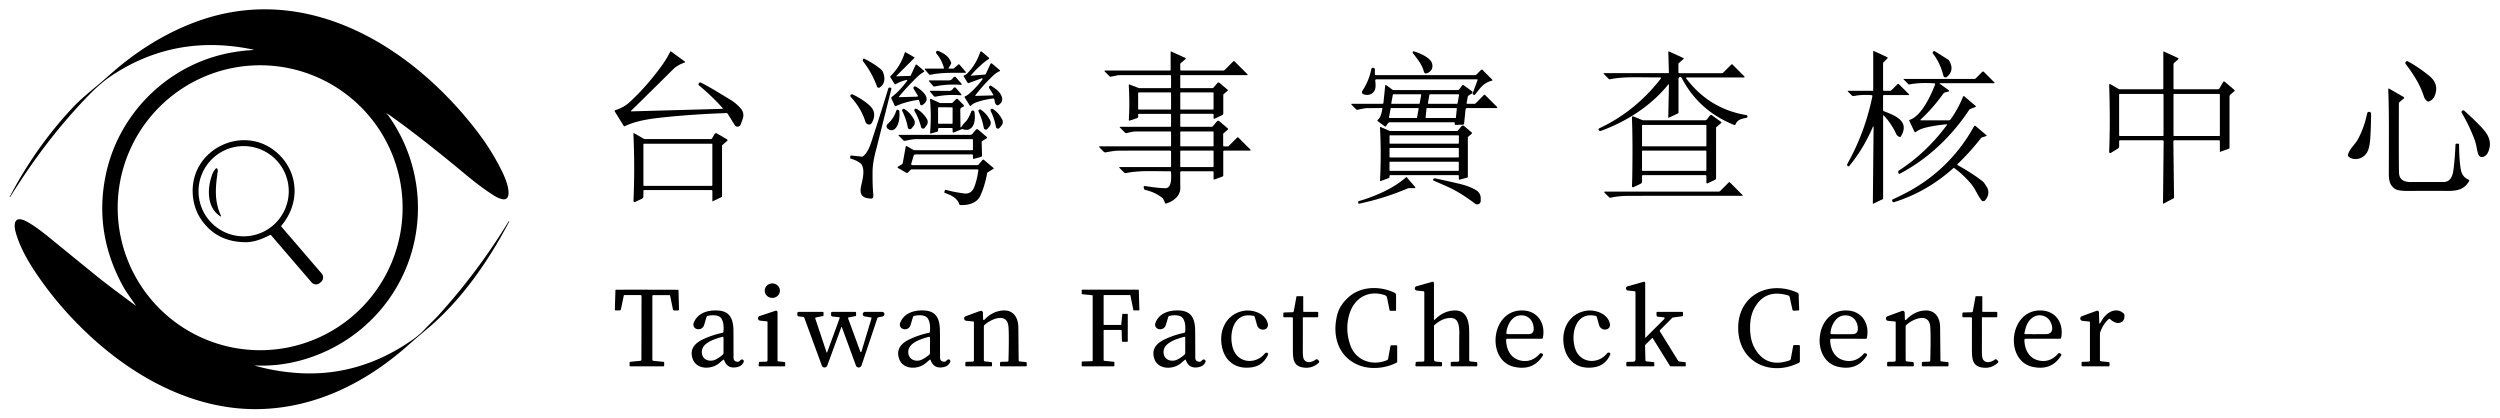<svg viewBox="0.00 0.00 1631.00 273.00" version="1.1" xmlns="http://www.w3.org/2000/svg">
<g fill="#000000">
<path d="M 88.58 199.24
  Q 82.04 189.91 81.05 188.17
  Q 61.00 152.69 68.98 114.21
  C 74.73 86.49 91.85 62.49 115.94 47.68
  Q 138.17 34.03 165.37 32.63
  A 0.12 0.11 48.4 0 0 165.38 32.40
  Q 114.60 21.66 72.93 49.28
  Q 66.08 53.82 58.86 61.16
  C 38.77 81.59 21.71 104.29 6.63 128.53
  A 0.16 0.16 0.0 0 1 6.42 128.58
  L 6.41 128.58
  A 0.19 0.17 -62.0 0 1 6.35 128.35
  Q 23.35 95.82 47.67 69.94
  Q 52.02 65.31 59.52 59.09
  Q 67.14 52.77 71.75 48.65
  C 89.14 33.10 109.88 20.12 132.21 12.71
  C 202.63 -10.67 269.42 31.21 311.07 85.43
  Q 321.06 98.44 327.91 112.59
  C 329.81 116.53 333.20 125.02 331.14 128.76
  A 3.16 2.59 18.2 0 1 327.94 130.00
  Q 325.31 129.48 322.42 127.67
  Q 314.37 122.64 304.04 114.07
  C 290.37 102.72 271.02 86.96 253.72 74.83
  Q 253.21 74.47 251.97 73.84
  A 0.04 0.04 0.0 0 0 251.93 73.91
  Q 252.95 74.77 253.69 75.83
  C 284.06 119.10 277.47 178.06 237.64 212.95
  C 218.47 229.75 192.51 239.64 166.66 238.43
  A 0.12 0.12 0.0 0 0 166.62 238.66
  Q 179.79 242.35 193.91 243.34
  C 221.69 245.29 247.12 237.29 269.63 221.29
  Q 273.90 218.26 277.07 214.81
  C 279.62 212.05 283.50 208.50 286.31 205.40
  Q 311.84 177.25 331.87 144.39
  A 0.18 0.18 0.0 0 1 332.11 144.33
  L 332.12 144.34
  A 0.19 0.19 0.0 0 1 332.20 144.60
  C 318.52 170.62 300.97 195.90 278.64 214.63
  Q 272.11 220.10 265.44 225.97
  C 238.15 249.96 205.46 266.14 169.04 266.89
  C 127.50 267.76 88.75 246.88 59.04 219.46
  Q 39.90 201.80 25.56 181.21
  C 19.20 172.08 12.79 161.48 10.04 150.75
  C 9.38 148.18 8.84 142.72 13.01 143.04
  Q 14.90 143.19 17.31 144.48
  Q 23.09 147.57 31.96 154.80
  Q 64.35 181.21 66.43 182.81
  Q 75.58 189.89 88.47 199.35
  A 0.08 0.08 0.0 0 0 88.58 199.24
  Z
  M 262.66 135.53
  A 92.94 92.94 0.0 0 0 169.72 42.59
  A 92.94 92.94 0.0 0 0 76.78 135.53
  A 92.94 92.94 0.0 0 0 169.72 228.47
  A 92.94 92.94 0.0 0 0 262.66 135.53
  Z"></path>
<path d="M 630.11 46.96
  A 0.32 0.31 -21.4 0 1 629.88 47.48
  C 623.59 47.59 614.46 47.08 607.06 48.81
  A 0.98 0.98 0.0 0 1 606.09 48.50
  L 603.43 45.40
  A 0.40 0.40 0.0 0 1 603.73 44.74
  L 615.60 44.74
  A 0.25 0.25 0.0 0 0 615.84 44.42
  Q 614.47 39.15 610.93 34.90
  A 1.07 1.07 0.0 0 1 612.20 33.24
  C 616.15 35.04 618.97 36.61 620.50 40.82
  A 1.07 1.06 50.3 0 1 620.42 41.72
  L 618.87 44.41
  A 0.24 0.24 0.0 0 0 619.08 44.77
  L 621.83 44.77
  A 0.66 0.63 23.0 0 0 622.26 44.61
  L 625.18 42.11
  A 0.58 0.58 0.0 0 1 626.00 42.17
  L 630.11 46.96
  Z"></path>
<path d="M 1205.68 59.24
  L 1221.67 59.24
  A 0.42 0.42 0.0 0 0 1222.09 58.82
  L 1222.09 33.36
  A 0.16 0.16 0.0 0 1 1222.32 33.21
  L 1231.19 37.28
  A 0.52 0.51 34.9 0 1 1231.34 38.11
  L 1228.83 40.62
  A 1.06 1.06 0.0 0 0 1228.52 41.37
  L 1228.52 58.70
  A 0.54 0.54 0.0 0 0 1229.06 59.24
  L 1233.03 59.24
  A 1.41 1.40 -67.0 0 0 1234.01 58.84
  L 1237.93 54.91
  A 0.65 0.64 44.7 0 1 1238.84 54.91
  L 1245.39 61.47
  A 0.31 0.31 0.0 0 1 1245.17 62.00
  L 1229.12 62.00
  A 0.61 0.60 0.0 0 0 1228.51 62.60
  L 1228.51 71.74
  A 0.89 0.89 0.0 0 0 1229.08 72.57
  C 1236.70 75.50 1246.08 79.14 1240.11 89.05
  A 0.68 0.67 23.0 0 1 1239.35 89.35
  Q 1237.77 88.87 1237.06 87.35
  Q 1233.72 80.20 1228.90 75.28
  A 0.21 0.20 -67.6 0 0 1228.55 75.43
  L 1228.55 129.62
  A 0.33 0.31 -14.1 0 1 1228.37 129.90
  L 1221.93 132.96
  A 0.07 0.06 -9.1 0 1 1221.84 132.90
  L 1222.33 82.76
  A 0.22 0.22 0.0 0 0 1221.90 82.67
  Q 1216.00 96.62 1206.51 108.27
  A 0.74 0.73 -46.2 0 1 1205.39 108.30
  L 1205.37 108.27
  A 1.20 1.18 -51.6 0 1 1205.22 106.89
  Q 1216.76 86.32 1221.55 62.73
  A 0.54 0.54 0.0 0 0 1221.07 62.09
  Q 1214.68 61.58 1209.46 62.65
  A 1.48 1.47 -28.2 0 1 1208.12 62.25
  L 1205.52 59.65
  A 0.24 0.24 0.0 0 1 1205.68 59.24
  Z"></path>
<path d="M 446.83 40.72
  Q 441.90 42.48 439.19 45.17
  Q 423.82 60.46 411.66 72.32
  A 0.20 0.19 -68.1 0 0 411.80 72.66
  L 471.15 71.01
  A 0.35 0.35 0.0 0 0 471.40 70.43
  Q 464.74 63.00 455.97 55.64
  A 0.81 0.80 -60.3 0 1 455.73 54.74
  Q 456.22 53.40 457.46 54.00
  Q 462.42 56.40 476.76 65.23
  Q 480.64 67.62 483.46 71.02
  A 6.63 6.62 -54.7 0 1 484.57 77.52
  L 483.21 81.23
  A 2.16 2.16 0.0 0 1 479.35 81.63
  L 474.76 74.23
  A 0.99 0.98 -16.9 0 0 473.89 73.77
  Q 452.15 74.52 432.52 76.59
  C 424.50 77.44 415.26 78.66 407.53 82.35
  A 0.45 0.45 0.0 0 1 406.95 82.18
  L 401.09 72.75
  A 0.58 0.58 0.0 0 1 401.41 71.90
  Q 407.11 70.05 410.87 66.57
  Q 421.65 56.58 431.37 43.35
  Q 434.75 38.74 437.30 33.65
  A 0.30 0.30 0.0 0 1 437.74 33.54
  L 446.90 40.24
  A 0.28 0.27 -37.0 0 1 446.83 40.72
  Z"></path>
<path d="M 633.33 49.25
  A 0.08 0.08 0.0 0 0 633.40 49.39
  L 642.61 48.64
  A 0.65 0.65 0.0 0 0 643.15 48.26
  L 646.16 41.70
  A 0.67 0.66 32.2 0 1 647.19 41.47
  L 652.30 45.81
  A 0.38 0.38 0.0 0 1 652.19 46.45
  Q 650.13 47.28 648.01 49.27
  Q 641.74 55.11 636.29 62.22
  A 0.21 0.20 18.3 0 0 636.46 62.55
  L 647.70 62.24
  A 0.34 0.34 0.0 0 0 647.98 61.72
  L 645.34 57.46
  A 1.04 1.04 0.0 0 1 646.83 56.07
  C 649.02 57.65 651.45 59.08 652.86 61.57
  Q 655.43 66.12 651.32 68.58
  A 0.94 0.93 -47.8 0 1 650.44 68.63
  Q 649.02 67.97 648.82 65.17
  A 1.01 1.00 83.6 0 0 647.67 64.25
  C 643.88 64.81 635.59 66.31 633.56 68.84
  A 0.58 0.57 -41.5 0 1 632.63 68.79
  L 629.38 63.56
  A 0.47 0.47 0.0 0 1 629.59 62.88
  Q 631.09 62.22 632.49 60.98
  Q 637.28 56.74 640.97 51.81
  A 0.47 0.47 0.0 0 0 640.43 51.09
  L 631.90 54.22
  A 0.52 0.51 -25.9 0 1 631.29 54.01
  L 628.81 50.01
  A 0.60 0.60 0.0 0 1 629.11 49.13
  Q 630.20 48.71 630.60 48.32
  Q 636.54 42.63 639.48 34.05
  A 0.69 0.69 0.0 0 1 640.58 33.75
  L 645.12 37.61
  A 0.53 0.53 0.0 0 1 645.07 38.46
  Q 639.43 42.23 633.33 49.25
  Z"></path>
<path d="M 730.25 109.44
  A 0.26 0.26 0.0 0 1 730.43 109.00
  L 763.42 109.00
  A 0.59 0.59 0.0 0 0 764.01 108.41
  L 764.01 98.93
  A 0.66 0.66 0.0 0 0 763.35 98.27
  Q 732.90 98.24 729.04 98.32
  Q 726.72 98.37 721.41 99.40
  A 1.49 1.45 61.5 0 1 720.09 98.99
  L 717.20 96.10
  A 0.36 0.36 0.0 0 1 717.46 95.48
  L 763.61 95.48
  A 0.39 0.39 0.0 0 0 764.00 95.09
  L 764.00 86.14
  A 0.38 0.37 -0.0 0 0 763.62 85.77
  Q 750.79 85.73 740.33 85.79
  Q 739.36 85.80 734.96 86.82
  A 1.06 1.04 60.4 0 1 733.97 86.54
  L 730.56 83.12
  A 0.22 0.22 0.0 0 1 730.72 82.74
  L 763.50 82.74
  A 0.50 0.50 0.0 0 0 764.00 82.24
  L 764.00 74.76
  A 0.49 0.49 0.0 0 0 763.51 74.27
  L 743.12 74.27
  A 0.60 0.60 0.0 0 0 742.52 74.87
  L 742.52 76.15
  A 0.96 0.95 -9.4 0 1 741.87 77.05
  L 736.96 78.69
  A 0.40 0.40 0.0 0 1 736.44 78.29
  Q 737.12 66.65 736.39 55.49
  A 0.37 0.37 0.0 0 1 736.89 55.12
  L 742.87 57.42
  A 0.85 0.82 55.2 0 0 743.18 57.48
  L 763.49 57.48
  A 0.51 0.51 0.0 0 0 764.00 56.97
  L 764.00 49.49
  A 0.49 0.49 0.0 0 0 763.51 49.00
  L 730.60 49.00
  A 7.60 7.27 38.2 0 0 729.16 49.14
  L 724.82 50.03
  A 1.10 1.08 61.7 0 1 723.82 49.72
  L 720.70 46.61
  A 0.36 0.36 0.0 0 1 720.95 46.00
  L 763.35 46.00
  A 0.37 0.36 -0.0 0 0 763.72 45.64
  L 763.72 33.77
  A 0.23 0.23 0.0 0 1 764.04 33.56
  L 773.37 37.84
  A 0.39 0.39 0.0 0 1 773.46 38.49
  L 770.35 41.17
  A 0.98 0.97 70.5 0 0 770.00 41.92
  L 770.00 45.41
  A 0.59 0.59 0.0 0 0 770.59 46.00
  L 798.04 46.00
  A 1.45 1.42 -66.8 0 0 799.04 45.59
  L 804.67 39.95
  A 0.47 0.47 0.0 0 1 805.33 39.95
  L 813.85 48.47
  A 0.31 0.31 0.0 0 1 813.63 49.00
  L 770.28 49.00
  A 0.28 0.27 0.0 0 0 770.00 49.27
  L 770.00 57.16
  A 0.32 0.32 0.0 0 0 770.32 57.48
  L 790.93 57.48
  A 1.07 1.05 -69.6 0 0 791.74 57.10
  L 794.23 54.17
  A 0.99 0.98 40.2 0 1 795.61 54.06
  L 800.91 58.57
  A 0.42 0.41 -45.4 0 1 800.91 59.20
  L 798.24 61.49
  A 0.49 0.46 71.3 0 0 798.07 61.86
  L 798.07 73.96
  A 1.24 1.23 77.7 0 1 797.36 75.08
  L 792.35 77.47
  A 0.43 0.42 -12.5 0 1 791.74 77.09
  L 791.74 74.78
  A 0.52 0.51 -90.0 0 0 791.23 74.26
  L 770.50 74.26
  A 0.50 0.49 -90.0 0 0 770.01 74.76
  L 770.01 82.24
  A 0.50 0.50 0.0 0 0 770.51 82.74
  L 790.46 82.74
  A 0.98 0.97 20.1 0 0 791.20 82.40
  L 793.95 79.17
  A 1.06 1.05 40.2 0 1 795.44 79.05
  L 801.06 83.82
  A 0.47 0.47 0.0 0 1 801.06 84.54
  L 798.24 86.97
  A 0.67 0.66 -20.1 0 0 798.00 87.48
  L 798.00 94.91
  A 0.58 0.58 0.0 0 0 798.58 95.49
  L 801.21 95.49
  A 0.39 0.36 -64.3 0 0 801.46 95.39
  L 807.09 89.75
  A 0.59 0.59 0.0 0 1 807.92 89.75
  L 815.79 97.62
  A 0.38 0.38 0.0 0 1 815.53 98.27
  L 798.62 98.27
  A 0.56 0.56 0.0 0 0 798.06 98.83
  L 798.06 114.44
  A 0.78 0.78 0.0 0 1 797.55 115.17
  L 792.21 117.13
  A 0.36 0.35 80.3 0 1 791.74 116.79
  L 791.74 112.33
  A 0.58 0.58 0.0 0 0 791.16 111.75
  L 770.66 111.75
  A 0.66 0.66 0.0 0 0 770.00 112.40
  Q 769.95 115.53 770.03 122.53
  C 770.10 127.92 765.54 131.30 760.80 132.79
  A 0.58 0.58 0.0 0 1 760.09 132.45
  Q 758.95 129.62 758.41 129.19
  Q 753.53 125.34 747.23 123.94
  A 1.21 1.20 -89.7 0 1 746.32 123.01
  L 746.14 122.09
  A 0.63 0.63 0.0 0 1 746.86 121.34
  Q 756.49 122.87 760.48 122.76
  C 764.64 122.65 764.13 115.20 763.96 112.05
  A 0.31 0.31 0.0 0 0 763.65 111.76
  C 751.86 111.73 743.63 111.13 734.71 112.89
  A 1.60 1.58 -28.0 0 1 733.27 112.46
  L 730.25 109.44
  Z
  M 764.00 60.67
  A 0.41 0.41 0.0 0 0 763.59 60.26
  L 742.93 60.26
  A 0.41 0.41 0.0 0 0 742.52 60.67
  L 742.52 71.07
  A 0.41 0.41 0.0 0 0 742.93 71.48
  L 763.59 71.48
  A 0.41 0.41 0.0 0 0 764.00 71.07
  L 764.00 60.67
  Z
  M 791.73 60.65
  A 0.39 0.39 0.0 0 0 791.34 60.26
  L 770.40 60.26
  A 0.39 0.39 0.0 0 0 770.01 60.65
  L 770.01 71.09
  A 0.39 0.39 0.0 0 0 770.40 71.48
  L 791.34 71.48
  A 0.39 0.39 0.0 0 0 791.73 71.09
  L 791.73 60.65
  Z
  M 791.73 86.17
  A 0.41 0.41 0.0 0 0 791.32 85.76
  L 770.42 85.76
  A 0.41 0.41 0.0 0 0 770.01 86.17
  L 770.01 95.07
  A 0.41 0.41 0.0 0 0 770.42 95.48
  L 791.32 95.48
  A 0.41 0.41 0.0 0 0 791.73 95.07
  L 791.73 86.17
  Z
  M 791.74 98.64
  A 0.38 0.38 0.0 0 0 791.36 98.26
  L 770.38 98.26
  A 0.38 0.38 0.0 0 0 770.00 98.64
  L 770.00 108.62
  A 0.38 0.38 0.0 0 0 770.38 109.00
  L 791.36 109.00
  A 0.38 0.38 0.0 0 0 791.74 108.62
  L 791.74 98.64
  Z"></path>
<path d="M 921.76 34.64
  A 0.72 0.71 79.6 0 1 922.53 33.52
  C 925.79 34.48 933.27 37.54 934.28 41.37
  Q 935.46 45.85 930.95 47.81
  A 1.44 1.44 0.0 0 1 928.98 46.86
  C 927.70 42.02 924.94 38.82 921.76 34.64
  Z"></path>
<path d="M 1088.82 55.27
  A 0.25 0.25 0.0 0 0 1088.38 55.11
  C 1077.14 69.04 1061.35 79.22 1044.40 85.39
  A 1.16 1.15 -26.5 0 1 1043.04 84.94
  L 1043.01 84.91
  A 0.82 0.82 0.0 0 1 1043.35 83.72
  Q 1066.85 72.72 1083.50 51.30
  A 0.49 0.49 0.0 0 0 1083.11 50.51
  C 1066.92 50.52 1059.03 49.91 1050.46 51.71
  A 1.04 1.03 61.3 0 1 1049.51 51.43
  L 1046.28 48.20
  A 0.28 0.28 0.0 0 1 1046.48 47.73
  L 1088.30 47.73
  A 0.48 0.48 0.0 0 0 1088.78 47.24
  L 1088.41 33.86
  A 0.31 0.31 0.0 0 1 1088.85 33.56
  L 1098.30 37.90
  A 0.32 0.32 0.0 0 1 1098.38 38.44
  L 1095.30 41.09
  A 0.88 0.87 69.7 0 0 1095.00 41.75
  L 1095.00 47.07
  A 0.67 0.67 0.0 0 0 1095.67 47.74
  L 1123.41 47.74
  A 1.13 1.11 -67.1 0 0 1124.20 47.41
  L 1129.57 42.04
  A 0.45 0.45 0.0 0 1 1130.21 42.04
  L 1138.06 49.90
  A 0.36 0.36 0.0 0 1 1137.81 50.52
  L 1100.33 50.52
  A 0.36 0.36 0.0 0 0 1100.04 51.10
  Q 1115.03 71.02 1139.32 75.09
  A 0.91 0.90 44.1 0 1 1139.35 76.87
  C 1136.00 77.53 1133.58 78.01 1132.17 81.27
  A 0.54 0.54 0.0 0 1 1131.47 81.56
  Q 1108.38 72.40 1097.13 50.84
  A 1.10 1.09 31.3 0 0 1095.06 51.34
  L 1095.06 73.67
  A 0.21 0.20 -15.0 0 1 1094.95 73.85
  L 1088.62 76.85
  A 0.17 0.17 0.0 0 1 1088.37 76.69
  L 1088.82 55.27
  Z"></path>
<path d="M 1261.07 35.00
  A 1.02 1.02 0.0 0 1 1262.41 33.51
  L 1270.72 38.74
  A 3.44 3.37 2.9 0 1 1271.91 40.03
  Q 1275.12 46.06 1270.14 50.17
  A 1.41 1.41 0.0 0 1 1267.87 49.42
  Q 1265.83 41.07 1261.07 35.00
  Z"></path>
<path d="M 1376.73 54.89
  L 1382.12 58.00
  A 1.76 1.72 59.6 0 0 1383.00 58.24
  L 1411.08 58.24
  A 0.27 0.27 0.0 0 0 1411.35 57.97
  L 1411.35 33.71
  A 0.16 0.16 0.0 0 1 1411.58 33.56
  L 1420.93 37.85
  A 0.52 0.52 0.0 0 1 1421.06 38.72
  L 1418.46 40.95
  A 1.34 1.34 0.0 0 0 1418.00 41.96
  L 1418.00 57.81
  A 0.43 0.43 0.0 0 0 1418.43 58.24
  L 1446.97 58.24
  A 1.18 1.18 0.0 0 0 1447.99 57.65
  L 1450.36 53.55
  A 0.72 0.72 0.0 0 1 1451.45 53.36
  L 1457.68 58.65
  A 0.57 0.57 0.0 0 1 1457.69 59.51
  L 1455.03 61.79
  A 1.41 1.40 69.9 0 0 1454.54 62.86
  L 1454.54 96.57
  A 0.39 0.38 -9.7 0 1 1454.28 96.93
  L 1448.41 99.09
  A 0.13 0.13 0.0 0 1 1448.24 98.97
  L 1448.24 92.05
  A 0.53 0.53 0.0 0 0 1447.71 91.52
  L 1418.64 91.52
  A 0.74 0.74 0.0 0 0 1417.90 92.27
  L 1418.35 129.02
  A 0.32 0.32 0.0 0 1 1418.18 129.30
  L 1411.36 132.90
  A 0.15 0.15 0.0 0 1 1411.14 132.77
  L 1411.57 92.18
  A 0.66 0.65 0.4 0 0 1410.91 91.52
  L 1383.14 91.52
  A 0.61 0.61 0.0 0 0 1382.53 92.13
  L 1382.53 95.55
  A 1.53 1.51 -16.2 0 1 1381.81 96.84
  L 1377.14 99.74
  A 0.74 0.73 75.4 0 1 1376.02 99.08
  Q 1376.81 79.49 1376.02 55.31
  A 0.47 0.47 0.0 0 1 1376.73 54.89
  Z
  M 1411.48 61.75
  A 0.48 0.48 0.0 0 0 1411.00 61.27
  L 1383.00 61.27
  A 0.48 0.48 0.0 0 0 1382.52 61.75
  L 1382.52 88.25
  A 0.48 0.48 0.0 0 0 1383.00 88.73
  L 1411.00 88.73
  A 0.48 0.48 0.0 0 0 1411.48 88.25
  L 1411.48 61.75
  Z
  M 1448.24 61.70
  A 0.43 0.43 0.0 0 0 1447.81 61.27
  L 1418.43 61.27
  A 0.43 0.43 0.0 0 0 1418.00 61.70
  L 1418.00 88.30
  A 0.43 0.43 0.0 0 0 1418.43 88.73
  L 1447.81 88.73
  A 0.43 0.43 0.0 0 0 1448.24 88.30
  L 1448.24 61.70
  Z"></path>
<path d="M 584.69 49.66
  A 0.07 0.07 0.0 0 0 584.74 49.78
  L 593.73 49.53
  A 0.51 0.51 0.0 0 0 594.18 49.23
  L 597.28 42.47
  A 0.61 0.60 32.3 0 1 598.22 42.26
  L 602.83 46.18
  A 0.45 0.45 0.0 0 1 602.76 46.92
  Q 600.52 48.21 598.95 49.70
  Q 592.40 55.91 586.45 63.08
  A 0.19 0.19 0.0 0 0 586.60 63.39
  L 598.36 63.07
  A 0.49 0.49 0.0 0 0 598.76 62.32
  L 596.06 57.97
  A 1.06 1.06 0.0 0 1 597.50 56.50
  C 601.25 58.71 608.60 64.44 601.67 68.57
  A 0.90 0.90 0.0 0 1 600.34 68.04
  L 599.68 65.70
  A 0.77 0.76 -12.0 0 0 598.83 65.15
  Q 590.49 66.45 584.48 69.19
  A 0.56 0.56 0.0 0 1 583.74 68.92
  L 581.58 64.37
  A 0.97 0.96 59.2 0 1 581.88 63.18
  Q 586.60 59.72 591.83 52.71
  A 0.35 0.34 -77.2 0 0 591.49 52.16
  Q 587.70 52.94 584.14 55.04
  A 0.33 0.33 0.0 0 1 583.69 54.93
  L 580.79 50.26
  A 0.39 0.39 0.0 0 1 580.85 49.78
  Q 587.50 43.30 590.23 34.46
  A 0.50 0.50 0.0 0 1 590.96 34.17
  L 596.49 37.36
  A 0.28 0.28 0.0 0 1 596.55 37.80
  L 584.69 49.66
  Z"></path>
<path d="M 563.28 38.35
  A 0.40 0.39 -57.2 0 1 563.76 38.24
  Q 570.66 41.70 575.19 45.63
  Q 576.20 46.50 576.81 49.76
  Q 577.67 54.38 574.04 57.02
  A 1.24 1.24 0.0 0 1 572.14 56.43
  Q 568.99 47.61 563.08 40.02
  A 1.00 0.98 -63.7 0 1 562.87 39.38
  Q 562.87 38.86 563.28 38.35
  Z"></path>
<path d="M 1569.46 41.73
  A 1.14 1.14 0.0 0 1 1570.91 40.04
  Q 1577.48 43.56 1584.47 49.17
  C 1588.50 52.40 1590.37 56.11 1588.88 61.17
  Q 1587.72 65.13 1584.59 66.21
  A 0.98 0.98 0.0 0 1 1583.77 66.13
  Q 1582.05 65.12 1581.34 62.92
  C 1578.75 54.85 1574.37 48.23 1569.46 41.73
  Z"></path>
<path d="M 973.37 52.64
  Q 968.75 53.76 965.60 57.61
  Q 964.29 59.22 962.43 61.57
  A 0.91 0.91 0.0 0 1 960.86 60.69
  L 963.97 52.18
  A 0.32 0.32 0.0 0 0 963.67 51.75
  L 897.89 51.75
  A 0.70 0.70 0.0 0 0 897.20 52.54
  Q 897.55 55.09 897.36 56.95
  C 896.95 61.01 893.11 62.86 889.45 61.46
  A 1.43 1.43 0.0 0 1 888.77 59.34
  Q 893.12 52.73 894.64 45.12
  A 1.18 1.18 0.0 0 1 896.97 45.35
  L 896.97 48.28
  A 0.72 0.72 0.0 0 0 897.69 49.00
  L 962.40 49.00
  A 1.11 1.09 22.0 0 0 963.18 48.68
  L 966.29 45.56
  A 0.61 0.60 44.7 0 1 967.14 45.56
  L 973.56 51.99
  A 0.39 0.39 0.0 0 1 973.37 52.64
  Z"></path>
<path d="M 1265.55 54.27
  A 0.16 0.16 0.0 0 0 1265.45 54.56
  L 1271.48 58.97
  A 0.38 0.38 0.0 0 1 1271.36 59.64
  L 1268.54 60.43
  A 0.93 0.91 -80.2 0 0 1268.03 60.80
  Q 1261.01 70.62 1253.01 78.01
  A 0.28 0.27 -66.0 0 0 1253.19 78.49
  L 1271.57 78.49
  A 1.10 1.09 -71.9 0 0 1272.46 78.03
  Q 1277.54 70.97 1280.69 63.04
  A 0.53 0.53 0.0 0 1 1281.53 62.84
  L 1288.93 69.13
  A 0.37 0.37 0.0 0 1 1288.82 69.76
  L 1285.32 71.13
  A 1.26 1.25 -83.1 0 0 1284.74 71.59
  C 1273.23 89.04 1257.77 103.66 1239.45 113.34
  A 0.63 0.62 -21.7 0 1 1238.56 112.96
  L 1238.42 112.43
  A 1.07 1.07 0.0 0 1 1238.86 111.25
  Q 1256.77 99.64 1270.25 81.46
  A 0.22 0.22 0.0 0 0 1270.06 81.11
  Q 1263.22 81.62 1256.46 83.22
  Q 1252.37 84.19 1249.74 86.20
  A 0.46 0.46 0.0 0 1 1249.04 86.03
  L 1245.65 78.90
  A 0.52 0.52 0.0 0 1 1245.95 78.18
  C 1253.55 75.60 1259.63 62.56 1262.50 55.00
  A 0.46 0.45 12.6 0 0 1262.11 54.39
  Q 1252.69 53.72 1245.56 55.10
  A 0.55 0.55 0.0 0 1 1245.06 54.95
  L 1241.87 51.76
  A 0.16 0.16 0.0 0 1 1241.98 51.48
  L 1288.17 51.48
  A 1.06 1.06 0.0 0 0 1288.92 51.17
  L 1293.22 46.87
  A 0.74 0.73 44.7 0 1 1294.25 46.87
  L 1301.18 53.80
  A 0.28 0.28 0.0 0 1 1300.98 54.27
  L 1265.55 54.27
  Z"></path>
<path d="M 606.27 52.47
  Q 612.36 52.44 619.02 52.45
  Q 620.78 52.46 621.91 50.60
  A 1.09 1.09 0.0 0 1 623.67 50.46
  L 627.34 54.72
  A 0.38 0.38 0.0 0 1 627.02 55.35
  Q 617.51 54.72 609.98 56.41
  A 1.37 1.37 0.0 0 1 608.66 55.97
  L 606.06 52.94
  A 0.29 0.28 69.5 0 1 606.27 52.47
  Z"></path>
<path d="M 957.23 67.74
  L 961.95 67.74
  A 1.00 0.95 21.5 0 0 962.64 67.46
  L 968.19 61.91
  A 0.45 0.44 44.6 0 1 968.82 61.91
  L 976.75 69.84
  A 0.40 0.40 0.0 0 1 976.47 70.52
  L 957.05 70.52
  A 0.93 0.92 3.1 0 0 956.13 71.34
  L 955.19 80.54
  A 0.91 0.90 2.1 0 1 954.31 81.35
  L 949.56 81.49
  A 0.51 0.51 0.0 0 1 949.05 80.89
  L 949.12 80.48
  A 0.62 0.60 5.4 0 0 948.51 79.76
  L 906.69 79.75
  A 1.11 1.08 -66.0 0 0 905.94 80.05
  Q 904.93 81.00 904.34 82.20
  A 0.60 0.59 -59.3 0 1 903.46 82.43
  L 898.90 79.09
  A 0.59 0.59 0.0 0 1 898.89 78.14
  C 900.93 76.57 901.39 73.19 901.89 70.80
  A 0.30 0.30 0.0 0 0 901.58 70.44
  Q 899.47 70.54 891.58 70.54
  Q 890.66 70.54 885.66 71.60
  A 0.99 0.98 61.3 0 1 884.76 71.33
  L 881.68 68.25
  A 0.31 0.30 67.5 0 1 881.89 67.73
  L 901.85 67.73
  A 0.71 0.70 2.6 0 0 902.56 67.10
  L 903.71 55.82
  A 0.40 0.40 0.0 0 1 904.34 55.54
  L 908.29 58.43
  A 1.59 1.58 63.1 0 0 909.23 58.74
  L 951.13 58.74
  A 1.14 1.14 0.0 0 0 952.06 58.26
  L 953.81 55.87
  A 0.88 0.88 0.0 0 1 955.04 55.68
  L 960.30 59.52
  A 0.89 0.89 0.0 0 1 960.24 61.00
  L 958.18 62.28
  A 1.37 1.37 0.0 0 0 957.55 63.20
  L 956.82 67.24
  A 0.42 0.42 0.0 0 0 957.23 67.74
  Z
  M 907.67 67.38
  A 0.30 0.30 0.0 0 0 907.97 67.73
  L 925.88 67.73
  A 0.30 0.30 0.0 0 0 926.17 67.48
  L 927.20 61.87
  A 0.30 0.30 0.0 0 0 926.90 61.52
  L 908.99 61.52
  A 0.30 0.30 0.0 0 0 908.70 61.77
  L 907.67 67.38
  Z
  M 931.59 67.21
  A 0.45 0.45 0.0 0 0 932.03 67.74
  L 950.47 67.74
  A 0.45 0.45 0.0 0 0 950.92 67.37
  L 951.88 62.05
  A 0.45 0.45 0.0 0 0 951.44 61.52
  L 933.00 61.52
  A 0.45 0.45 0.0 0 0 932.55 61.89
  L 931.59 67.21
  Z
  M 925.51 71.03
  A 0.43 0.43 0.0 0 0 925.09 70.52
  L 907.65 70.52
  A 0.43 0.43 0.0 0 0 907.23 70.87
  L 906.20 76.49
  A 0.43 0.43 0.0 0 0 906.63 77.00
  L 924.07 77.00
  A 0.43 0.43 0.0 0 0 924.49 76.65
  L 925.51 71.03
  Z
  M 930.05 76.59
  A 0.37 0.37 0.0 0 0 930.42 77.00
  L 949.48 77.00
  A 0.37 0.37 0.0 0 0 949.84 76.67
  L 950.43 70.93
  A 0.37 0.37 0.0 0 0 950.06 70.52
  L 931.01 70.52
  A 0.37 0.37 0.0 0 0 930.65 70.85
  L 930.05 76.59
  Z"></path>
<path d="M 555.17 101.45
  L 562.36 102.19
  A 0.88 0.85 28.6 0 0 562.95 102.03
  C 566.55 99.39 568.07 93.75 569.66 88.93
  Q 574.59 73.95 579.51 57.77
  A 0.91 0.90 -78.6 0 1 580.46 57.13
  L 580.99 57.19
  A 0.63 0.63 0.0 0 1 581.54 57.97
  Q 571.98 96.16 571.76 96.97
  Q 569.34 105.69 569.27 111.74
  Q 569.17 121.43 569.74 126.76
  Q 569.80 127.32 569.71 128.39
  A 1.30 1.29 -86.0 0 1 568.37 129.56
  C 562.61 129.36 560.52 127.12 561.81 121.26
  C 562.86 116.47 564.27 111.43 562.24 107.54
  A 2.63 2.60 -85.1 0 0 561.50 106.65
  Q 558.62 104.44 555.07 103.54
  A 0.55 0.55 0.0 0 1 554.66 102.96
  L 554.79 101.77
  A 0.35 0.35 0.0 0 1 555.17 101.45
  Z"></path>
<path d="M 609.18 62.63
  L 606.69 59.69
  A 0.28 0.27 69.9 0 1 606.90 59.24
  Q 612.77 59.25 619.19 59.31
  Q 620.89 59.33 621.99 57.54
  A 1.05 1.05 0.0 0 1 623.69 57.42
  L 627.20 61.55
  A 0.37 0.37 0.0 0 1 626.89 62.16
  Q 617.72 61.48 610.45 63.06
  A 1.32 1.32 0.0 0 1 609.18 62.63
  Z"></path>
<path d="M 1558.09 58.17
  A 0.39 0.38 14.4 0 1 1558.67 57.83
  L 1568.33 63.40
  A 0.43 0.42 -50.2 0 1 1568.39 64.09
  L 1565.51 66.56
  A 1.37 1.37 0.0 0 0 1565.03 67.60
  Q 1564.91 105.05 1565.12 112.63
  C 1565.26 117.54 1568.79 118.93 1573.47 118.76
  Q 1575.39 118.70 1594.23 118.73
  C 1598.65 118.74 1600.12 114.71 1600.62 110.90
  Q 1601.58 103.51 1601.96 94.35
  A 0.65 0.65 0.0 0 1 1602.61 93.72
  L 1603.68 93.72
  A 0.64 0.64 0.0 0 1 1604.32 94.36
  Q 1604.33 104.17 1605.47 110.73
  Q 1606.28 115.40 1610.53 117.25
  A 0.64 0.64 0.0 0 1 1610.83 118.16
  C 1607.67 123.69 1603.03 124.61 1596.58 124.55
  Q 1588.05 124.46 1571.49 124.57
  Q 1564.70 124.61 1562.72 123.36
  C 1558.92 120.94 1558.46 117.51 1558.47 112.75
  C 1558.50 88.01 1558.68 73.40 1558.09 58.17
  Z"></path>
<path d="M 556.21 61.58
  C 560.23 63.41 566.71 67.46 568.93 70.65
  Q 571.69 74.60 568.99 79.78
  Q 568.34 81.04 567.48 81.20
  A 2.53 2.50 -13.6 0 1 564.62 79.47
  Q 561.93 70.73 555.03 63.21
  A 1.03 1.03 0.0 0 1 556.21 61.58
  Z"></path>
<path d="M 627.06 82.99
  Q 628.44 80.87 629.64 79.75
  C 631.42 78.11 632.77 75.09 633.63 72.80
  A 1.09 1.09 0.0 0 1 635.72 72.99
  C 636.29 76.13 636.15 81.31 633.63 83.49
  Q 631.30 85.49 628.03 84.23
  A 0.61 0.60 -45.6 0 0 627.57 84.24
  L 622.15 86.43
  A 0.47 0.47 0.0 0 1 621.50 85.99
  L 621.50 84.10
  A 0.59 0.59 0.0 0 0 620.91 83.51
  L 612.64 83.51
  A 0.64 0.64 0.0 0 0 612.00 84.15
  L 612.00 85.16
  A 0.81 0.81 0.0 0 1 611.42 85.94
  L 607.25 87.11
  A 0.38 0.38 0.0 0 1 606.77 86.71
  Q 607.71 75.82 606.74 65.02
  A 0.47 0.47 0.0 0 1 607.41 64.55
  L 613.08 67.15
  A 1.05 0.94 54.4 0 0 613.49 67.24
  L 620.71 67.24
  A 1.21 1.18 -66.6 0 0 621.54 66.90
  L 623.80 64.63
  A 0.71 0.71 0.0 0 1 624.80 64.63
  L 628.58 68.40
  A 0.85 0.85 0.0 0 1 628.19 69.82
  Q 626.30 70.30 626.48 72.02
  Q 626.51 72.36 626.62 82.86
  A 0.24 0.24 0.0 0 0 627.06 82.99
  Z
  M 621.489 70.438
  A 0.43 0.43 0.0 0 0 621.059 70.007
  L 612.439 69.993
  A 0.43 0.43 0.0 0 0 612.009 70.422
  L 611.991 80.302
  A 0.43 0.43 0.0 0 0 612.421 80.733
  L 621.041 80.748
  A 0.43 0.43 0.0 0 0 621.471 80.318
  L 621.489 70.438
  Z"></path>
<path d="M 597.97 71.03
  Q 602.02 73.20 604.73 77.65
  A 3.65 3.65 0.0 0 1 604.57 81.67
  L 603.35 83.35
  A 1.37 1.37 0.0 0 1 600.90 82.87
  Q 599.60 77.64 596.63 72.40
  A 1.00 1.00 0.0 0 1 597.97 71.03
  Z"></path>
<path d="M 647.69 71.07
  Q 651.49 73.46 653.84 77.98
  A 3.57 3.57 0.0 0 1 653.41 81.89
  L 652.11 83.45
  A 1.34 1.34 0.0 0 1 649.76 82.82
  Q 648.84 77.63 646.29 72.32
  A 0.98 0.98 0.0 0 1 647.69 71.07
  Z"></path>
<path d="M 590.10 71.17
  Q 594.00 73.60 596.41 78.21
  A 3.65 3.65 0.0 0 1 595.99 82.21
  L 594.67 83.80
  A 1.37 1.37 0.0 0 1 592.26 83.17
  Q 591.30 77.87 588.67 72.45
  A 1.00 1.00 0.0 0 1 590.10 71.17
  Z"></path>
<path d="M 639.85 71.53
  Q 643.67 73.99 645.99 78.58
  A 3.61 3.61 0.0 0 1 645.52 82.53
  L 644.19 84.09
  A 1.36 1.35 60.5 0 1 641.82 83.43
  Q 640.94 78.17 638.42 72.78
  A 0.99 0.99 0.0 0 1 639.85 71.53
  Z"></path>
<path d="M 586.71 72.53
  C 587.11 75.93 586.67 81.82 583.60 84.28
  A 3.13 3.12 40.5 0 1 580.09 84.55
  L 579.40 84.15
  A 2.00 2.00 0.0 0 1 579.06 80.94
  Q 583.20 77.19 584.66 72.35
  A 1.05 1.05 0.0 0 1 586.71 72.53
  Z"></path>
<path d="M 1607.74 72.26
  Q 1614.39 78.23 1619.09 83.23
  C 1623.19 87.60 1625.84 92.22 1623.60 98.37
  Q 1622.16 102.31 1619.15 102.46
  A 2.85 2.21 77.1 0 1 1616.76 100.50
  C 1615.96 98.17 1615.67 94.53 1614.56 91.53
  Q 1611.20 82.39 1606.06 73.63
  A 1.10 1.10 0.0 0 1 1607.74 72.26
  Z"></path>
<path d="M 1546.93 74.30
  Q 1546.69 87.72 1546.21 91.98
  C 1545.81 95.61 1545.16 99.58 1542.08 101.92
  C 1539.18 104.12 1534.94 104.60 1532.13 102.11
  A 1.05 1.04 27.5 0 1 1531.81 101.11
  C 1532.67 97.08 1536.31 94.57 1538.33 90.81
  Q 1542.42 83.25 1544.30 74.01
  A 1.33 1.33 0.0 0 1 1546.93 74.30
  Z"></path>
<path d="M 1064.69 121.45
  Q 1064.83 118.25 1064.89 114.94
  Q 1065.27 92.10 1064.67 76.61
  A 0.68 0.68 0.0 0 1 1065.61 75.95
  L 1071.49 78.36
  A 1.53 1.46 -32.2 0 0 1072.08 78.48
  L 1112.20 78.48
  A 2.02 2.00 17.8 0 0 1113.83 77.65
  L 1115.37 75.55
  A 1.18 1.17 -53.8 0 1 1117.02 75.29
  L 1122.85 79.55
  A 0.46 0.45 42.8 0 1 1122.88 80.26
  L 1119.83 82.89
  A 0.74 0.73 70.5 0 0 1119.56 83.46
  L 1119.56 116.26
  A 1.15 1.15 0.0 0 1 1118.90 117.30
  L 1113.97 119.64
  A 0.50 0.50 0.0 0 1 1113.25 119.19
  L 1113.25 114.88
  A 0.61 0.61 0.0 0 0 1112.64 114.27
  L 1071.83 114.27
  A 0.56 0.56 0.0 0 0 1071.27 114.83
  L 1071.27 118.49
  A 1.52 1.50 -12.8 0 1 1070.40 119.85
  L 1065.67 122.10
  A 0.69 0.68 -11.2 0 1 1064.69 121.45
  Z
  M 1113.25 81.93
  A 0.41 0.41 0.0 0 0 1112.84 81.52
  L 1071.68 81.52
  A 0.41 0.41 0.0 0 0 1071.27 81.93
  L 1071.27 95.07
  A 0.41 0.41 0.0 0 0 1071.68 95.48
  L 1112.84 95.48
  A 0.41 0.41 0.0 0 0 1113.25 95.07
  L 1113.25 81.93
  Z
  M 1113.24 98.65
  A 0.38 0.38 0.0 0 0 1112.86 98.27
  L 1071.64 98.27
  A 0.38 0.38 0.0 0 0 1071.26 98.65
  L 1071.26 111.09
  A 0.38 0.38 0.0 0 0 1071.64 111.47
  L 1112.86 111.47
  A 0.38 0.38 0.0 0 0 1113.24 111.09
  L 1113.24 98.65
  Z"></path>
<path d="M 900.30 83.02
  A 0.21 0.21 0.0 0 1 900.59 82.81
  L 906.26 85.26
  A 2.53 2.50 -32.6 0 0 907.29 85.48
  L 950.48 85.48
  A 0.77 0.76 -69.5 0 0 951.06 85.21
  L 953.51 82.32
  A 1.15 1.14 -49.4 0 1 955.13 82.19
  L 960.11 86.41
  A 0.57 0.57 0.0 0 1 960.11 87.27
  L 957.84 89.22
  A 0.64 0.63 -20.5 0 0 957.62 89.70
  L 957.62 115.41
  A 0.44 0.44 0.0 0 1 957.30 115.83
  L 952.33 117.22
  A 0.46 0.46 0.0 0 1 951.74 116.78
  L 951.74 114.77
  A 0.50 0.50 0.0 0 0 951.24 114.27
  L 907.08 114.27
  A 0.56 0.55 -0.0 0 0 906.52 114.82
  L 906.52 115.43
  A 0.83 0.83 0.0 0 1 905.98 116.21
  L 900.70 118.14
  A 0.28 0.28 0.0 0 1 900.32 117.86
  Q 901.23 100.57 900.30 83.02
  Z
  M 951.76 88.67
  A 0.40 0.40 0.0 0 0 951.36 88.27
  L 906.94 88.27
  A 0.40 0.40 0.0 0 0 906.54 88.67
  L 906.54 93.33
  A 0.40 0.40 0.0 0 0 906.94 93.73
  L 951.36 93.73
  A 0.40 0.40 0.0 0 0 951.76 93.33
  L 951.76 88.67
  Z
  M 951.74 96.92
  A 0.40 0.40 0.0 0 0 951.34 96.52
  L 906.92 96.52
  A 0.40 0.40 0.0 0 0 906.52 96.92
  L 906.52 102.34
  A 0.40 0.40 0.0 0 0 906.92 102.74
  L 951.34 102.74
  A 0.40 0.40 0.0 0 0 951.74 102.34
  L 951.74 96.92
  Z
  M 951.71 105.92
  A 0.40 0.40 0.0 0 0 951.31 105.52
  L 906.91 105.52
  A 0.40 0.40 0.0 0 0 906.51 105.92
  L 906.51 111.08
  A 0.40 0.40 0.0 0 0 906.91 111.48
  L 951.31 111.48
  A 0.40 0.40 0.0 0 0 951.71 111.08
  L 951.71 105.92
  Z"></path>
<path d="M 1277.10 107.05
  A 0.44 0.44 0.0 0 0 1277.19 107.75
  Q 1286.12 112.67 1293.31 118.15
  Q 1294.38 118.97 1296.19 121.98
  C 1298.00 124.98 1297.24 128.17 1295.11 130.69
  A 1.55 1.55 0.0 0 1 1292.72 130.67
  C 1290.43 127.84 1288.79 123.42 1286.08 120.13
  Q 1281.10 114.09 1274.96 109.66
  A 0.48 0.48 0.0 0 0 1274.35 109.70
  Q 1257.29 125.08 1235.75 131.89
  A 0.95 0.94 -18.3 0 1 1234.57 131.30
  L 1234.44 130.88
  A 0.63 0.62 68.8 0 1 1234.78 130.10
  Q 1238.43 128.44 1242.40 126.41
  Q 1271.84 111.31 1287.90 82.35
  A 0.63 0.62 34.8 0 1 1288.85 82.18
  L 1296.03 88.28
  A 0.25 0.25 0.0 0 1 1295.95 88.70
  L 1292.86 89.73
  A 0.94 0.92 -80.2 0 0 1292.43 90.04
  Q 1285.41 99.09 1277.10 107.05
  Z"></path>
<path d="M 586.25 88.43
  A 0.25 0.25 0.0 0 1 586.43 88.00
  L 633.04 88.00
  A 1.66 1.63 19.8 0 0 634.30 87.42
  L 636.67 84.62
  A 1.00 0.99 40.3 0 1 638.07 84.51
  L 643.78 89.37
  A 0.52 0.52 0.0 0 1 643.72 90.21
  L 640.80 92.02
  A 0.77 0.76 73.6 0 0 640.44 92.69
  L 640.68 101.53
  A 0.77 0.75 81.3 0 1 640.13 102.29
  L 635.33 103.64
  A 0.45 0.45 0.0 0 1 634.76 103.20
  L 634.76 101.34
  A 0.59 0.59 0.0 0 0 634.17 100.75
  L 597.21 100.75
  A 1.21 1.20 -81.5 0 0 596.06 101.61
  L 594.49 106.82
  A 0.72 0.71 -81.7 0 0 595.17 107.74
  L 637.62 107.74
  A 1.05 1.03 19.6 0 0 638.42 107.37
  L 640.96 104.38
  A 0.69 0.68 40.3 0 1 641.93 104.31
  L 648.27 109.69
  A 0.23 0.23 0.0 0 1 648.24 110.06
  L 644.33 112.49
  A 0.65 0.63 80.1 0 0 644.02 112.94
  Q 642.40 121.77 639.44 127.94
  C 637.16 132.68 631.38 134.02 626.50 133.76
  A 0.80 0.79 83.9 0 1 625.78 133.17
  C 624.71 129.27 620.00 127.04 616.44 125.89
  A 0.53 0.53 0.0 0 1 616.10 125.23
  L 616.42 124.17
  A 0.47 0.47 0.0 0 1 616.99 123.85
  Q 621.84 125.22 628.84 126.19
  Q 633.71 126.86 635.60 122.03
  Q 637.48 117.19 638.28 111.02
  A 0.44 0.44 0.0 0 0 637.84 110.52
  L 594.79 110.52
  A 0.99 0.99 0.0 0 0 594.09 110.81
  L 592.34 112.55
  A 0.92 0.92 0.0 0 1 591.23 112.70
  L 585.83 109.58
  A 0.46 0.46 0.0 0 1 585.81 108.79
  L 588.33 107.23
  A 1.41 1.39 -11.0 0 0 588.97 106.29
  L 590.91 95.62
  A 0.44 0.44 0.0 0 1 591.56 95.32
  L 595.96 97.86
  A 1.04 0.98 58.7 0 0 596.47 98.00
  L 634.30 98.00
  A 0.44 0.44 0.0 0 0 634.74 97.56
  L 634.74 91.19
  A 0.43 0.43 0.0 0 0 634.31 90.76
  Q 612.09 90.75 597.50 90.76
  Q 595.57 90.76 590.35 91.87
  A 1.01 1.00 -28.7 0 1 589.42 91.60
  L 586.25 88.43
  Z"></path>
<path d="M 474.37 91.95
  L 471.32 94.58
  A 0.74 0.71 -20.9 0 0 471.06 95.13
  L 471.06 128.34
  A 0.12 0.12 0.0 0 1 470.99 128.45
  L 464.84 131.38
  A 0.07 0.06 78.2 0 1 464.75 131.32
  L 464.75 124.58
  A 0.59 0.58 0.0 0 0 464.16 124.00
  L 420.33 124.00
  A 0.58 0.57 -0.0 0 0 419.75 124.57
  L 419.75 128.18
  A 1.60 1.58 77.4 0 1 418.85 129.62
  L 414.35 131.76
  A 0.75 0.75 0.0 0 1 413.28 131.05
  Q 414.23 109.16 413.23 87.22
  A 0.34 0.34 0.0 0 1 413.74 86.91
  L 420.03 90.54
  A 1.46 1.42 59.7 0 0 420.76 90.74
  L 463.62 90.74
  A 1.15 1.13 -75.0 0 0 464.61 90.16
  L 466.19 87.44
  A 1.07 1.06 29.9 0 1 467.65 87.05
  L 474.27 90.87
  A 0.66 0.66 0.0 0 1 474.37 91.95
  Z
  M 464.74 94.11
  A 0.35 0.35 0.0 0 0 464.39 93.76
  L 420.11 93.76
  A 0.35 0.35 0.0 0 0 419.76 94.11
  L 419.76 120.89
  A 0.35 0.35 0.0 0 0 420.11 121.24
  L 464.39 121.24
  A 0.35 0.35 0.0 0 0 464.74 120.89
  L 464.74 94.11
  Z"></path>
<path d="M 922.92 122.75
  L 919.12 122.75
  A 1.58 1.58 0.0 0 0 918.47 122.89
  Q 903.10 129.42 886.84 132.86
  A 0.65 0.64 -5.8 0 1 886.06 132.23
  L 886.06 131.96
  A 0.83 0.82 -8.6 0 1 886.65 131.17
  C 897.27 128.00 909.09 123.00 917.25 115.68
  A 0.42 0.41 48.4 0 1 917.84 115.72
  L 923.25 122.02
  A 0.44 0.44 0.0 0 1 922.92 122.75
  Z"></path>
<path d="M 935.24 117.81
  Q 935.00 117.70 934.98 117.43
  A 1.04 1.04 0.0 0 1 936.24 116.34
  Q 945.76 118.37 952.92 120.12
  Q 958.91 121.58 963.18 124.18
  A 5.93 5.92 -74.4 0 1 966.02 129.24
  L 966.02 131.08
  A 2.26 2.26 0.0 0 1 962.43 132.90
  C 957.88 129.56 951.68 125.13 945.08 122.14
  Q 940.90 120.25 935.24 117.81
  Z"></path>
<path d="M 1136.94 127.37
  A 0.23 0.23 0.0 0 1 1136.78 127.76
  Q 1075.91 127.75 1063.75 127.77
  Q 1055.59 127.78 1050.81 129.00
  A 1.05 1.03 -28.7 0 1 1049.82 128.72
  L 1046.72 125.62
  A 0.37 0.36 -22.5 0 1 1046.98 125.00
  L 1121.23 125.00
  A 1.47 1.47 0.0 0 0 1122.27 124.57
  L 1127.81 119.03
  A 0.57 0.57 0.0 0 1 1128.61 119.03
  L 1136.94 127.37
  Z"></path>
<path d="M 936.78 235.87
  L 940.26 236.23
  A 0.57 0.56 2.8 0 1 940.77 236.79
  L 940.77 238.43
  A 0.57 0.57 0.0 0 1 940.20 239.00
  L 924.07 239.00
  A 0.66 0.66 0.0 0 1 923.41 238.28
  L 923.56 236.79
  A 0.85 0.85 0.0 0 1 924.38 236.03
  L 928.45 235.92
  A 0.79 0.79 0.0 0 0 929.22 235.13
  L 929.22 190.69
  A 0.70 0.69 2.7 0 0 928.59 190.00
  L 924.31 189.56
  A 1.44 1.44 0.0 0 1 924.07 186.75
  L 934.40 183.85
  A 0.87 0.87 0.0 0 1 935.51 184.69
  L 935.51 208.40
  A 0.31 0.31 0.0 0 0 936.05 208.61
  Q 941.42 202.99 948.43 202.57
  C 956.14 202.10 958.17 208.19 958.47 214.76
  Q 958.57 216.96 958.51 234.99
  A 0.82 0.80 3.5 0 0 959.24 235.80
  L 963.28 236.21
  A 0.55 0.55 0.0 0 1 963.77 236.76
  L 963.77 238.44
  A 0.56 0.56 0.0 0 1 963.21 239.00
  L 946.99 239.00
  A 0.54 0.54 0.0 0 1 946.45 238.46
  L 946.45 236.72
  A 0.65 0.65 0.0 0 1 947.08 236.07
  L 951.28 235.96
  A 0.77 0.76 -1.5 0 0 952.02 235.19
  Q 951.93 227.03 952.05 217.93
  C 952.13 211.32 951.26 205.87 943.30 207.84
  Q 939.54 208.77 935.92 212.01
  A 1.18 1.16 -21.2 0 0 935.53 212.88
  L 935.53 234.49
  A 1.39 1.39 0.0 0 0 936.78 235.87
  Z"></path>
<path d="M 1073.33 220.28
  A 0.11 0.10 -23.0 0 0 1073.51 220.35
  L 1085.80 208.06
  A 0.62 0.62 0.0 0 0 1085.42 207.01
  L 1081.50 206.60
  A 0.86 0.85 -88.5 0 1 1080.73 205.78
  L 1080.69 204.06
  A 0.57 0.57 0.0 0 1 1081.26 203.47
  L 1097.38 203.47
  A 0.63 0.62 -90.0 0 1 1098.00 204.10
  L 1098.00 205.54
  A 0.84 0.83 86.1 0 1 1097.28 206.37
  L 1091.70 207.10
  A 1.54 1.51 18.2 0 0 1090.83 207.53
  L 1083.14 215.22
  A 0.92 0.91 51.8 0 0 1083.01 216.35
  L 1094.70 235.18
  A 1.50 1.49 -12.9 0 0 1095.84 235.89
  L 1099.35 236.25
  A 0.45 0.44 2.2 0 1 1099.75 236.68
  L 1099.80 238.45
  A 0.53 0.53 0.0 0 1 1099.27 238.99
  L 1090.19 238.99
  A 0.99 0.98 73.8 0 1 1089.36 238.53
  L 1078.29 220.70
  A 0.35 0.34 52.0 0 0 1077.75 220.63
  L 1073.60 224.78
  A 1.27 1.26 -23.6 0 0 1073.23 225.72
  L 1073.49 235.09
  A 0.68 0.67 2.4 0 0 1074.10 235.75
  L 1078.73 236.23
  A 0.57 0.57 0.0 0 1 1079.24 236.77
  L 1079.28 238.45
  A 0.53 0.53 0.0 0 1 1078.75 239.00
  L 1061.50 239.00
  A 0.50 0.49 0.0 0 1 1061.00 238.51
  L 1061.00 236.82
  A 0.74 0.73 -0.8 0 1 1061.72 236.09
  L 1065.58 235.98
  A 1.46 1.45 89.2 0 0 1066.99 234.52
  L 1066.99 190.68
  A 0.70 0.69 2.7 0 0 1066.36 189.99
  L 1062.06 189.55
  A 1.41 1.41 0.0 0 1 1061.82 186.79
  L 1072.32 183.84
  A 0.80 0.79 -7.8 0 1 1073.33 184.60
  L 1073.33 220.28
  Z"></path>
<path d="M 498.911 189.552
  A 4.95 4.73 -179.1 0 1 503.934 184.901
  A 4.95 4.73 -179.1 0 1 508.809 189.708
  A 4.95 4.73 -179.1 0 1 503.786 194.359
  A 4.95 4.73 -179.1 0 1 498.911 189.552
  Z"></path>
<path d="M 910.45 202.78
  L 907.06 202.78
  A 0.52 0.51 83.7 0 1 906.56 202.37
  L 904.89 194.14
  A 2.04 2.02 -86.2 0 0 903.57 192.62
  C 893.03 188.91 883.54 194.26 880.35 204.90
  Q 877.30 215.08 881.05 225.43
  C 884.63 235.32 895.41 238.93 904.82 235.00
  A 1.33 1.31 84.4 0 0 905.62 234.01
  L 907.08 225.94
  A 0.86 0.85 5.3 0 1 907.92 225.25
  L 910.93 225.25
  A 0.59 0.58 0.0 0 1 911.52 225.83
  L 911.52 236.00
  A 0.64 0.63 -14.1 0 1 911.18 236.56
  C 904.16 240.27 894.74 241.20 887.39 238.58
  C 873.05 233.48 868.69 218.84 872.57 204.81
  Q 874.19 198.95 879.78 193.90
  C 887.85 186.61 900.44 186.41 909.93 191.05
  A 1.53 1.52 13.1 0 1 910.79 192.42
  L 910.79 202.44
  A 0.34 0.34 0.0 0 1 910.45 202.78
  Z"></path>
<path d="M 1141.75 214.42
  Q 1141.90 222.32 1144.98 227.55
  Q 1152.48 240.31 1167.50 235.12
  A 1.25 1.25 0.0 0 0 1168.32 234.16
  L 1169.84 225.78
  A 0.83 0.82 4.9 0 1 1170.66 225.10
  L 1173.55 225.10
  A 0.69 0.69 0.0 0 1 1174.24 225.79
  L 1174.24 235.69
  A 1.10 1.08 77.0 0 1 1173.64 236.67
  C 1155.14 245.90 1134.41 236.48 1134.00 214.57
  C 1133.59 192.66 1153.95 182.47 1172.79 191.01
  A 1.10 1.08 -79.2 0 1 1173.42 191.96
  L 1173.79 201.85
  A 0.69 0.69 0.0 0 1 1173.13 202.57
  L 1170.24 202.68
  A 0.83 0.82 -7.1 0 1 1169.40 202.03
  L 1167.56 193.71
  A 1.25 1.25 0.0 0 0 1166.71 192.78
  Q 1151.51 188.16 1144.49 201.19
  Q 1141.61 206.53 1141.75 214.42
  Z"></path>
<path d="M 422.08 189.00
  Q 440.18 189.02 442.25 189.07
  A 0.41 0.40 88.9 0 1 442.65 189.46
  L 442.99 201.94
  A 0.60 0.60 0.0 0 1 442.39 202.56
  L 439.91 202.56
  A 0.92 0.92 0.0 0 1 439.01 201.82
  L 437.21 192.97
  A 0.55 0.55 0.0 0 0 436.67 192.53
  L 426.26 192.53
  A 0.66 0.66 0.0 0 0 425.60 193.19
  L 425.60 234.68
  A 0.71 0.71 0.0 0 0 426.24 235.39
  L 432.81 236.06
  A 0.56 0.56 0.0 0 1 433.31 236.62
  L 433.31 238.51
  A 0.50 0.50 0.0 0 1 432.82 239.01
  Q 432.58 239.01 422.02 239.00
  Q 411.46 238.99 411.23 238.99
  A 0.50 0.50 0.0 0 1 410.74 238.49
  L 410.74 236.60
  A 0.56 0.56 0.0 0 1 411.24 236.04
  L 417.81 235.38
  A 0.71 0.71 0.0 0 0 418.45 234.67
  L 418.54 193.18
  A 0.66 0.66 0.0 0 0 417.88 192.52
  L 407.47 192.50
  A 0.55 0.55 0.0 0 0 406.93 192.94
  L 405.11 201.78
  A 0.92 0.92 0.0 0 1 404.21 202.52
  L 401.73 202.52
  A 0.60 0.60 0.0 0 1 401.13 201.90
  L 401.50 189.42
  A 0.41 0.40 -88.8 0 1 401.90 189.03
  Q 403.97 188.98 422.08 189.00
  Z"></path>
<path d="M 739.39 202.18
  L 737.50 192.85
  A 0.41 0.41 0.0 0 0 737.09 192.52
  L 720.41 192.52
  A 0.41 0.41 0.0 0 0 720.00 192.93
  L 720.00 211.59
  A 0.41 0.41 0.0 0 0 720.41 212.00
  L 731.10 212.00
  A 0.41 0.41 0.0 0 0 731.51 211.63
  L 732.17 205.13
  A 0.41 0.41 0.0 0 1 732.58 204.76
  L 735.35 204.76
  A 0.41 0.41 0.0 0 1 735.76 205.17
  L 735.76 222.56
  A 0.41 0.41 0.0 0 1 735.35 222.97
  L 732.36 222.97
  A 0.41 0.41 0.0 0 1 731.95 222.57
  L 731.76 215.67
  A 0.41 0.41 0.0 0 0 731.35 215.27
  L 720.41 215.27
  A 0.41 0.41 0.0 0 0 720.00 215.68
  L 720.00 234.98
  A 0.41 0.41 0.0 0 0 720.37 235.39
  L 726.65 236.02
  A 0.41 0.41 0.0 0 1 727.02 236.43
  L 727.02 238.59
  A 0.41 0.41 0.0 0 1 726.61 239.00
  L 706.12 239.00
  A 0.41 0.41 0.0 0 1 705.71 238.59
  L 705.71 236.24
  A 0.41 0.41 0.0 0 1 706.11 235.83
  L 712.46 235.65
  A 0.41 0.41 0.0 0 0 712.86 235.24
  L 712.86 193.00
  A 0.41 0.41 0.0 0 0 712.49 192.59
  L 706.08 191.94
  A 0.41 0.41 0.0 0 1 705.71 191.53
  L 705.71 189.41
  A 0.41 0.41 0.0 0 1 706.12 189.00
  L 742.55 189.00
  A 0.41 0.41 0.0 0 1 742.96 189.40
  L 743.32 202.09
  A 0.41 0.41 0.0 0 1 742.91 202.51
  L 739.80 202.51
  A 0.41 0.41 0.0 0 1 739.39 202.18
  Z"></path>
<path d="M 837.25 206.51
  L 837.25 204.41
  A 0.55 0.55 0.0 0 1 837.78 203.86
  L 843.20 203.70
  A 0.92 0.91 4.2 0 0 844.08 202.95
  L 845.79 193.53
  A 0.36 0.36 0.0 0 1 846.14 193.24
  L 850.13 193.24
  A 0.10 0.10 0.0 0 1 850.23 193.34
  L 850.23 203.07
  A 0.41 0.40 -0.0 0 0 850.64 203.47
  L 859.50 203.47
  A 0.50 0.50 0.0 0 1 860.00 203.97
  L 860.00 206.53
  A 0.47 0.46 -0.0 0 1 859.53 206.99
  L 850.33 206.99
  A 0.36 0.36 0.0 0 0 849.97 207.35
  Q 850.02 214.18 849.96 229.16
  Q 849.95 233.46 850.78 234.62
  C 852.68 237.28 856.09 236.26 858.41 234.56
  A 1.03 1.02 49.2 0 1 859.73 234.66
  L 860.36 235.30
  A 0.94 0.94 0.0 0 1 860.34 236.66
  Q 856.06 240.68 850.06 239.74
  C 843.75 238.74 843.59 233.97 843.48 228.98
  Q 843.46 228.13 843.48 207.63
  A 0.65 0.65 0.0 0 0 842.83 206.98
  L 837.72 206.98
  A 0.47 0.47 0.0 0 1 837.25 206.51
  Z"></path>
<path d="M 1280.80 203.86
  L 1286.22 203.71
  A 0.92 0.91 4.2 0 0 1287.10 202.96
  L 1288.81 193.53
  A 0.36 0.36 0.0 0 1 1289.16 193.24
  L 1293.15 193.24
  A 0.10 0.10 0.0 0 1 1293.25 193.34
  L 1293.25 203.08
  A 0.41 0.40 0.0 0 0 1293.66 203.48
  L 1302.52 203.48
  A 0.50 0.50 0.0 0 1 1303.02 203.98
  L 1303.02 206.54
  A 0.47 0.46 0.0 0 1 1302.55 207.00
  L 1293.35 207.00
  A 0.36 0.36 0.0 0 0 1292.99 207.36
  Q 1293.04 214.19 1292.98 229.18
  Q 1292.97 233.48 1293.80 234.64
  C 1295.70 237.30 1299.11 236.28 1301.43 234.58
  A 1.03 1.02 49.2 0 1 1302.75 234.68
  L 1303.38 235.32
  A 0.94 0.94 0.0 0 1 1303.36 236.68
  Q 1299.08 240.70 1293.08 239.76
  C 1286.76 238.76 1286.60 233.99 1286.49 228.99
  Q 1286.47 228.14 1286.50 207.64
  A 0.65 0.65 0.0 0 0 1285.85 206.99
  L 1280.74 206.99
  A 0.47 0.47 0.0 0 1 1280.27 206.52
  L 1280.27 204.41
  A 0.55 0.55 0.0 0 1 1280.80 203.86
  Z"></path>
<path d="M 471.80 234.70
  Q 471.35 235.07 469.33 236.82
  C 464.18 241.26 454.14 241.34 451.78 233.78
  C 449.83 227.58 453.44 223.80 458.79 221.30
  Q 464.64 218.56 471.34 217.12
  A 0.79 0.79 0.0 0 0 471.97 216.41
  Q 472.54 210.62 470.52 207.66
  C 468.85 205.20 464.12 205.50 461.70 206.09
  A 1.07 1.05 -87.9 0 0 460.94 206.81
  L 459.34 212.12
  A 3.77 3.77 0.0 0 1 454.87 214.70
  L 454.62 214.64
  A 2.96 2.95 -73.1 0 1 452.55 210.75
  C 454.98 204.10 462.00 202.13 468.61 202.59
  C 476.12 203.12 478.22 207.95 478.48 214.76
  Q 478.53 216.04 478.56 233.37
  Q 478.56 235.95 481.42 236.01
  A 1.18 1.16 24.5 0 0 482.22 235.72
  L 483.29 234.80
  A 1.19 1.19 0.0 0 1 485.17 236.16
  Q 484.08 238.79 480.99 239.47
  Q 474.49 240.92 472.40 234.88
  A 0.39 0.38 61.1 0 0 471.80 234.70
  Z
  M 471.36 219.72
  C 466.08 221.20 456.46 223.91 458.04 231.15
  C 458.92 235.21 463.61 236.19 466.82 234.58
  Q 469.39 233.29 471.58 231.32
  A 1.31 1.31 0.0 0 0 472.02 230.34
  L 472.02 220.23
  A 0.53 0.52 82.4 0 0 471.36 219.72
  Z"></path>
<path d="M 607.13 234.88
  A 0.39 0.38 61.1 0 0 606.53 234.70
  Q 606.08 235.07 604.06 236.82
  C 598.92 241.28 588.87 241.37 586.50 233.81
  C 584.54 227.61 588.14 223.82 593.49 221.31
  Q 599.34 218.56 606.04 217.11
  A 0.79 0.79 0.0 0 0 606.67 216.40
  Q 607.23 210.60 605.21 207.65
  C 603.53 205.19 598.80 205.49 596.38 206.09
  A 1.07 1.05 -88.0 0 0 595.62 206.81
  L 594.03 212.13
  A 3.77 3.77 0.0 0 1 589.56 214.72
  L 589.31 214.66
  A 2.96 2.95 -73.2 0 1 587.23 210.77
  C 589.65 204.11 596.67 202.13 603.29 202.58
  C 610.80 203.09 612.91 207.92 613.18 214.74
  Q 613.24 216.02 613.29 233.36
  Q 613.30 235.94 616.16 235.99
  A 1.18 1.16 24.4 0 0 616.96 235.70
  L 618.03 234.78
  A 1.19 1.19 0.0 0 1 619.91 236.14
  Q 618.83 238.77 615.74 239.46
  Q 609.23 240.92 607.13 234.88
  Z
  M 606.07 219.72
  C 600.78 221.19 591.16 223.89 592.73 231.14
  C 593.60 235.20 598.29 236.19 601.50 234.58
  Q 604.08 233.29 606.27 231.33
  A 1.31 1.31 0.0 0 0 606.71 230.35
  L 606.73 220.23
  A 0.53 0.52 82.5 0 0 606.07 219.72
  Z"></path>
<path d="M 641.38 208.32
  A 0.47 0.47 0.0 0 0 642.18 208.63
  Q 648.00 202.57 655.20 202.54
  C 661.56 202.51 664.31 207.79 664.37 213.38
  Q 664.48 224.12 664.58 235.19
  A 0.62 0.61 2.7 0 0 665.13 235.79
  L 669.27 236.21
  A 0.61 0.61 0.0 0 1 669.81 236.79
  L 669.86 238.44
  A 0.55 0.55 0.0 0 1 669.31 239.00
  L 652.99 239.00
  A 0.58 0.58 0.0 0 1 652.41 238.42
  L 652.41 236.83
  A 0.77 0.76 89.2 0 1 653.15 236.06
  L 657.20 235.95
  A 0.75 0.75 0.0 0 0 657.93 235.22
  Q 658.38 218.49 657.92 213.08
  C 657.09 203.48 646.30 208.22 642.27 212.05
  A 1.29 1.28 -21.9 0 0 641.87 212.98
  L 641.87 235.01
  A 0.79 0.78 2.8 0 0 642.58 235.79
  L 646.52 236.19
  A 0.74 0.74 0.0 0 1 647.18 236.91
  L 647.22 238.36
  A 0.61 0.61 0.0 0 1 646.61 238.99
  L 630.31 238.99
  A 0.53 0.52 0.0 0 1 629.78 238.47
  L 629.78 236.75
  A 0.71 0.70 -0.8 0 1 630.47 236.05
  L 634.48 235.94
  A 0.93 0.93 0.0 0 0 635.38 235.01
  L 635.38 210.19
  A 0.45 0.44 -87.2 0 0 634.98 209.74
  L 630.38 209.28
  A 1.54 1.54 0.0 0 1 630.01 206.31
  L 639.49 202.83
  A 1.32 1.32 0.0 0 1 641.26 204.03
  L 641.38 208.32
  Z"></path>
<path d="M 773.65 234.89
  A 0.39 0.38 61.1 0 0 773.05 234.71
  Q 772.60 235.08 770.58 236.84
  C 765.43 241.29 755.39 241.38 753.01 233.82
  C 751.06 227.61 754.66 223.83 760.01 221.32
  Q 765.86 218.57 772.57 217.12
  A 0.79 0.79 0.0 0 0 773.20 216.41
  Q 773.76 210.61 771.73 207.66
  C 770.06 205.20 765.33 205.50 762.91 206.10
  A 1.07 1.05 -87.9 0 0 762.15 206.82
  L 760.55 212.13
  A 3.77 3.77 0.0 0 1 756.08 214.72
  L 755.83 214.66
  A 2.96 2.95 -73.2 0 1 753.76 210.77
  C 756.18 204.11 763.20 202.13 769.82 202.58
  C 777.33 203.11 779.44 207.94 779.71 214.75
  Q 779.76 216.03 779.81 233.37
  Q 779.81 235.95 782.68 236.01
  A 1.18 1.16 24.4 0 0 783.48 235.72
  L 784.55 234.80
  A 1.19 1.19 0.0 0 1 786.43 236.16
  Q 785.34 238.79 782.25 239.47
  Q 775.75 240.93 773.65 234.89
  Z
  M 772.59 219.74
  C 767.31 221.21 757.69 223.92 759.27 231.16
  C 760.14 235.22 764.83 236.20 768.04 234.59
  Q 770.61 233.30 772.80 231.34
  A 1.31 1.31 0.0 0 0 773.24 230.36
  L 773.25 220.25
  A 0.53 0.52 82.5 0 0 772.59 219.74
  Z"></path>
<path d="M 827.27 230.61
  Q 827.50 230.95 826.98 232.00
  Q 823.79 238.43 817.14 239.55
  C 805.91 241.45 798.04 235.13 796.84 223.86
  C 795.77 213.89 800.99 204.58 811.51 202.77
  C 817.51 201.75 826.09 204.69 827.18 211.57
  A 3.00 2.99 -7.0 0 1 824.48 215.02
  L 824.19 215.04
  A 3.95 3.95 0.0 0 1 820.12 212.17
  L 818.62 206.82
  A 1.00 0.99 88.4 0 0 817.88 206.11
  C 804.43 203.02 801.32 218.47 804.53 227.69
  C 807.79 237.06 819.24 237.91 825.19 230.60
  A 1.34 1.24 -42.6 0 1 827.27 230.61
  Z"></path>
<path d="M 982.59 221.73
  C 982.66 228.11 985.70 234.14 992.62 235.33
  Q 999.50 236.53 1004.58 230.72
  A 0.93 0.93 0.0 0 1 1005.67 230.49
  L 1006.21 230.74
  A 0.83 0.83 0.0 0 1 1006.57 231.93
  Q 1000.27 242.14 987.75 239.30
  C 969.29 235.10 972.61 201.57 993.75 202.55
  C 1003.55 203.00 1008.38 211.34 1006.57 220.41
  A 0.72 0.72 0.0 0 1 1005.86 221.00
  L 983.32 221.00
  A 0.73 0.72 -0.4 0 0 982.59 221.73
  Z
  M 983.36 217.96
  Q 986.05 218.01 997.08 217.99
  Q 1000.92 217.99 1000.57 213.74
  C 1000.14 208.36 996.16 204.89 990.70 205.91
  C 985.91 206.81 983.04 212.70 982.74 217.29
  A 0.63 0.63 0.0 0 0 983.36 217.96
  Z"></path>
<path d="M 1050.51 230.54
  Q 1050.74 230.88 1050.23 231.93
  Q 1047.07 238.38 1040.42 239.53
  C 1029.20 241.48 1021.31 235.20 1020.05 223.94
  C 1018.93 213.97 1024.11 204.64 1034.62 202.78
  C 1040.62 201.73 1049.21 204.63 1050.33 211.50
  A 3.00 2.99 -7.3 0 1 1047.65 214.97
  L 1047.36 214.99
  A 3.95 3.95 0.0 0 1 1043.27 212.14
  L 1041.75 206.79
  A 1.00 0.99 88.1 0 0 1041.01 206.09
  C 1027.54 203.06 1024.51 218.53 1027.76 227.73
  C 1031.06 237.08 1042.52 237.88 1048.43 230.54
  A 1.34 1.24 -42.9 0 1 1050.51 230.54
  Z"></path>
<path d="M 1194.73 220.98
  A 0.73 0.72 -0.3 0 0 1194.00 221.70
  C 1194.06 228.08 1197.09 234.11 1204.00 235.31
  Q 1210.87 236.53 1215.96 230.73
  A 0.93 0.93 0.0 0 1 1217.05 230.50
  L 1217.59 230.75
  A 0.83 0.83 0.0 0 1 1217.95 231.94
  Q 1211.63 242.13 1199.12 239.27
  C 1180.68 235.04 1184.07 201.54 1205.19 202.56
  C 1214.98 203.03 1219.79 211.37 1217.97 220.43
  A 0.72 0.72 0.0 0 1 1217.26 221.02
  L 1194.73 220.98
  Z
  M 1194.82 218.00
  Q 1197.52 218.04 1208.56 218.01
  Q 1212.40 218.00 1212.04 213.75
  C 1211.60 208.36 1207.61 204.90 1202.15 205.93
  C 1197.36 206.83 1194.50 212.73 1194.20 217.33
  A 0.63 0.63 0.0 0 0 1194.82 218.00
  Z"></path>
<path d="M 1242.74 208.34
  A 0.46 0.46 0.0 0 0 1243.54 208.64
  Q 1249.36 202.58 1256.56 202.55
  C 1262.91 202.52 1265.67 207.79 1265.73 213.38
  Q 1265.84 224.12 1265.95 235.18
  A 0.62 0.61 2.6 0 0 1266.50 235.78
  L 1270.64 236.20
  A 0.61 0.61 0.0 0 1 1271.18 236.78
  L 1271.23 238.43
  A 0.55 0.55 0.0 0 1 1270.68 238.99
  L 1254.37 239.00
  A 0.58 0.58 0.0 0 1 1253.79 238.42
  L 1253.79 236.83
  A 0.77 0.76 89.2 0 1 1254.53 236.06
  L 1258.57 235.95
  A 0.75 0.75 0.0 0 0 1259.30 235.22
  Q 1259.74 218.49 1259.28 213.08
  C 1258.45 203.49 1247.66 208.23 1243.63 212.06
  A 1.29 1.28 -21.9 0 0 1243.24 212.99
  L 1243.25 235.02
  A 0.79 0.78 2.8 0 0 1243.96 235.80
  L 1247.90 236.19
  A 0.74 0.73 2.6 0 1 1248.56 236.91
  L 1248.60 238.36
  A 0.61 0.61 0.0 0 1 1247.99 238.99
  L 1231.69 239.00
  A 0.53 0.52 -0.0 0 1 1231.16 238.48
  L 1231.16 236.76
  A 0.71 0.70 -0.9 0 1 1231.85 236.06
  L 1235.86 235.95
  A 0.93 0.93 0.0 0 0 1236.76 235.02
  L 1236.75 210.21
  A 0.45 0.44 -87.2 0 0 1236.35 209.76
  L 1231.75 209.30
  A 1.54 1.53 -52.1 0 1 1231.38 206.33
  L 1240.85 202.85
  A 1.32 1.32 0.0 0 1 1242.62 204.05
  L 1242.74 208.34
  Z"></path>
<path d="M 1321.46 221.01
  A 0.73 0.72 -0.5 0 0 1320.73 221.74
  C 1320.81 228.12 1323.85 234.14 1330.77 235.32
  Q 1337.65 236.51 1342.72 230.70
  A 0.93 0.93 0.0 0 1 1343.81 230.47
  L 1344.35 230.71
  A 0.83 0.83 0.0 0 1 1344.71 231.90
  Q 1338.42 242.11 1325.91 239.29
  C 1307.46 235.12 1310.73 201.61 1331.86 202.56
  C 1341.65 203.00 1346.49 211.33 1344.69 220.39
  A 0.72 0.72 0.0 0 1 1343.98 220.98
  L 1321.46 221.01
  Z
  M 1321.21 217.97
  Q 1325.79 218.05 1334.67 217.99
  C 1340.23 217.96 1339.29 212.48 1337.38 209.38
  C 1334.97 205.46 1329.73 204.58 1326.08 207.17
  C 1322.54 209.70 1321.62 213.27 1320.73 217.37
  A 0.50 0.49 6.6 0 0 1321.21 217.97
  Z"></path>
<path d="M 1370.01 211.00
  Q 1370.86 209.61 1371.83 208.09
  C 1374.80 203.45 1380.87 200.22 1385.54 204.55
  A 1.33 1.30 -72.5 0 1 1385.94 205.34
  Q 1386.45 210.13 1382.08 210.73
  A 2.60 2.47 46.4 0 1 1381.06 210.68
  Q 1378.49 210.04 1376.67 208.21
  A 0.70 0.70 0.0 0 0 1375.70 208.18
  Q 1371.91 211.59 1370.05 217.16
  A 1.00 0.96 55.2 0 0 1370.00 217.47
  L 1370.00 234.97
  A 0.74 0.73 3.0 0 0 1370.66 235.70
  L 1375.72 236.22
  A 0.58 0.58 0.0 0 1 1376.24 236.77
  L 1376.28 238.45
  A 0.53 0.53 0.0 0 1 1375.75 239.00
  L 1358.55 239.00
  A 0.54 0.54 0.0 0 1 1358.01 238.46
  L 1358.01 236.78
  A 0.74 0.73 -0.8 0 1 1358.73 236.05
  L 1362.56 235.94
  A 0.95 0.95 0.0 0 0 1363.48 234.99
  L 1363.48 210.42
  A 0.67 0.66 2.9 0 0 1362.88 209.76
  L 1358.58 209.32
  A 1.56 1.56 0.0 0 1 1358.20 206.30
  L 1367.87 202.75
  A 1.12 1.12 0.0 0 1 1369.37 203.77
  L 1369.57 210.89
  A 0.24 0.23 -30.4 0 0 1370.01 211.00
  Z"></path>
<path d="M 511.73 236.17
  A 0.58 0.58 0.0 0 1 512.26 236.75
  L 512.26 238.51
  A 0.49 0.49 0.0 0 1 511.77 239.00
  L 495.48 239.00
  A 0.56 0.55 -87.2 0 1 494.93 238.39
  L 495.11 236.60
  A 0.60 0.59 -87.2 0 1 495.69 236.07
  L 499.89 235.95
  A 0.87 0.86 89.3 0 0 500.73 235.08
  L 500.73 210.15
  A 0.52 0.51 3.1 0 0 500.27 209.64
  L 495.87 209.19
  A 1.54 1.54 0.0 0 1 495.54 206.20
  L 505.95 202.73
  A 1.00 0.99 80.8 0 1 507.26 203.68
  L 507.26 235.31
  A 0.44 0.44 0.0 0 0 507.66 235.75
  L 511.73 236.17
  Z"></path>
<path d="M 561.27 229.43
  A 0.39 0.39 0.0 0 0 562.01 229.41
  L 568.58 207.61
  A 0.39 0.39 0.0 0 0 568.27 207.11
  Q 564.80 206.55 564.11 206.44
  A 1.51 1.50 -40.1 0 1 564.37 203.45
  L 575.49 203.45
  A 1.53 1.52 -50.7 0 1 575.79 206.47
  L 573.03 207.03
  A 0.85 0.83 -85.6 0 0 572.39 207.59
  L 562.05 238.43
  A 1.93 1.93 0.0 0 1 558.41 238.48
  L 549.22 213.43
  A 0.18 0.18 0.0 0 0 548.88 213.43
  L 539.72 238.48
  A 1.90 1.89 -45.1 0 1 536.16 238.49
  L 524.75 207.37
  A 0.97 0.96 82.6 0 0 523.94 206.74
  L 521.20 206.46
  A 1.15 1.13 -87.2 0 1 520.18 205.32
  L 520.18 204.27
  A 0.79 0.79 0.0 0 1 520.97 203.48
  L 536.84 203.48
  A 0.43 0.43 0.0 0 1 537.27 203.91
  L 537.27 205.74
  A 0.44 0.44 0.0 0 1 536.92 206.17
  L 532.19 207.13
  A 0.45 0.44 75.0 0 0 531.86 207.71
  L 539.28 229.96
  A 0.17 0.17 0.0 0 0 539.60 229.96
  L 547.79 207.56
  A 0.46 0.46 0.0 0 0 547.40 206.94
  L 543.15 206.50
  A 1.06 1.06 0.0 0 1 542.20 205.45
  L 542.20 204.16
  A 0.68 0.68 0.0 0 1 542.88 203.48
  L 558.00 203.48
  A 0.52 0.52 0.0 0 1 558.52 204.00
  L 558.52 205.75
  A 0.46 0.45 84.7 0 1 558.15 206.20
  L 553.45 207.16
  A 0.28 0.28 0.0 0 0 553.24 207.53
  L 561.27 229.43
  Z"></path>
</g>
<path d="M 183.62 147.92
  L 209.85 178.45
  A 3.91 3.90 49.4 0 1 209.43 183.96
  L 208.70 184.60
  A 3.86 3.86 0.0 0 1 203.25 184.19
  L 176.89 153.51
  A 0.68 0.68 0.0 0 0 176.04 153.35
  Q 167.17 158.09 159.99 158.01
  Q 145.31 157.85 136.07 148.92
  Q 126.15 139.34 125.71 125.53
  C 124.78 96.30 160.55 80.14 181.88 100.70
  C 195.07 113.41 195.55 133.04 183.62 147.15
  A 0.60 0.59 45.4 0 0 183.62 147.92
  Z
  M 188.38 124.75
  A 29.43 29.43 0.0 0 0 158.95 95.32
  A 29.43 29.43 0.0 0 0 129.52 124.75
  A 29.43 29.43 0.0 0 0 158.95 154.18
  A 29.43 29.43 0.0 0 0 188.38 124.75
  Z" fill="#000000"></path>
<path d="M 143.90 141.20
  C 134.77 135.62 135.07 122.86 138.48 113.73
  Q 139.27 111.60 140.79 109.95
  A 0.57 0.57 0.0 0 1 141.74 110.11
  Q 142.15 111.10 142.06 111.77
  C 140.54 122.24 139.67 131.16 144.23 140.91
  A 0.23 0.23 0.0 0 1 143.90 141.20
  Z" fill="#000000"></path>
</svg>
